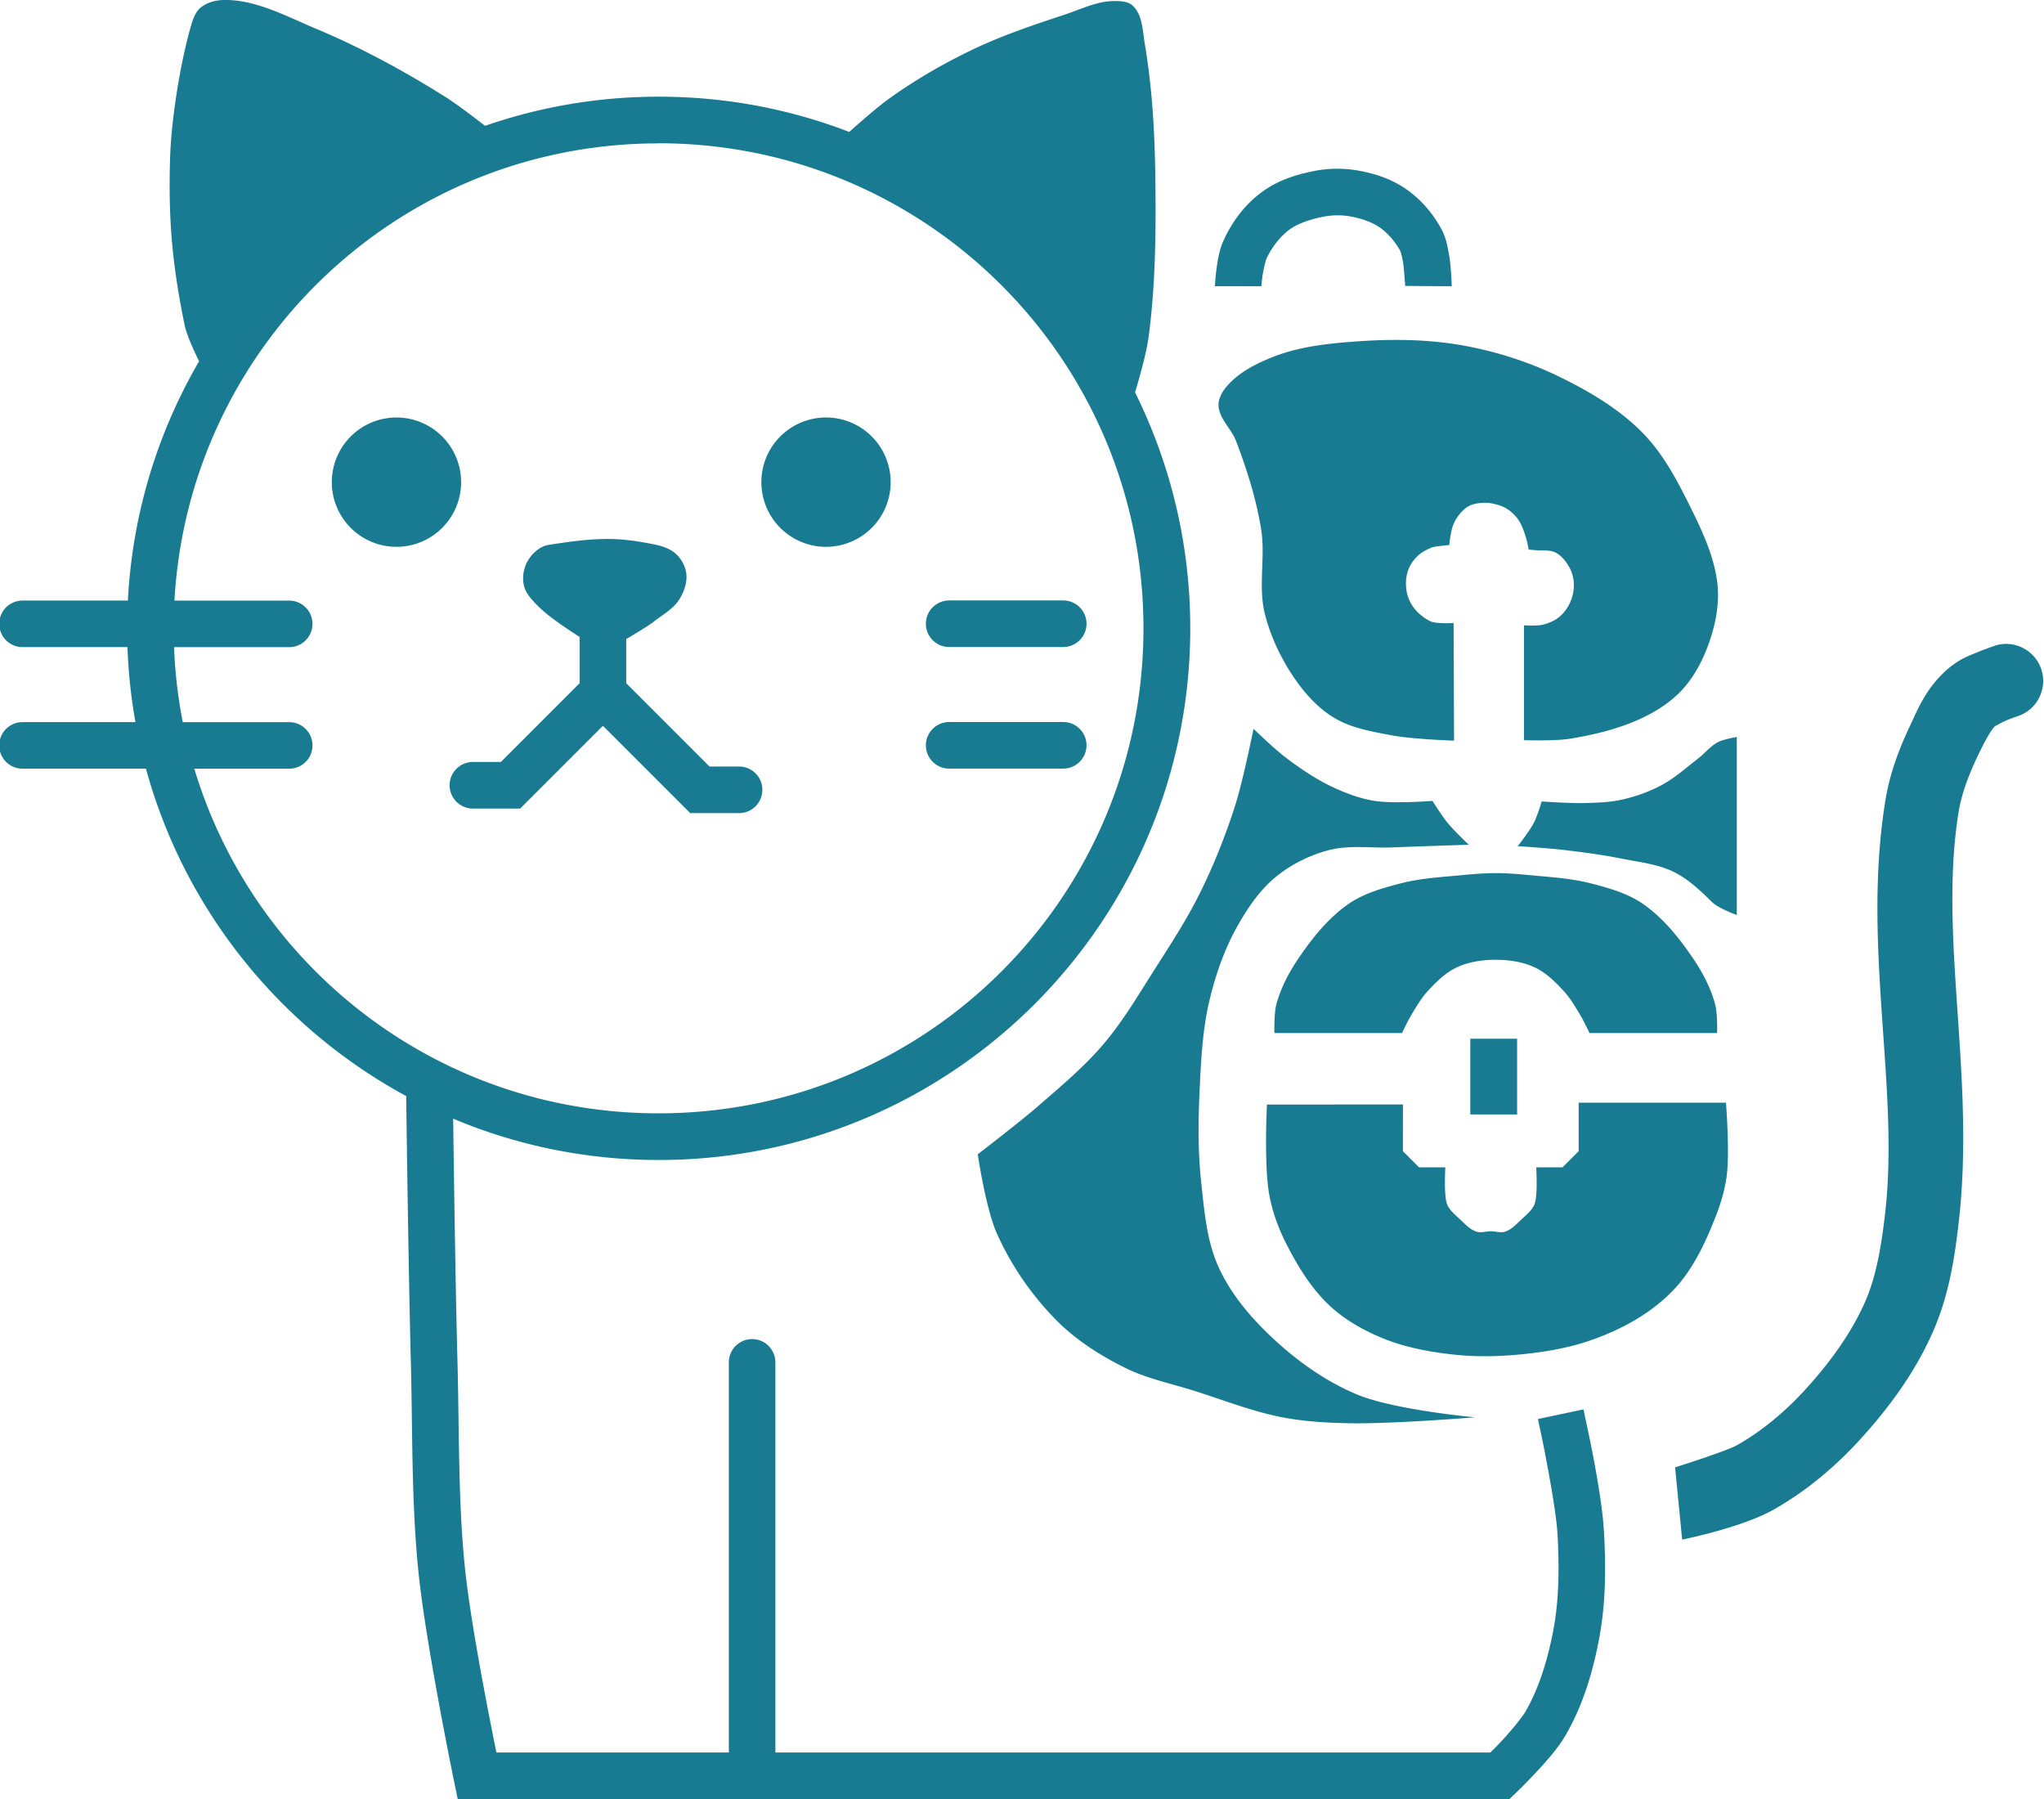 <svg version="1.1" viewBox="0 0 92.6 81.49" xmlns="http://www.w3.org/2000/svg">
    <g transform="translate(-57.39 -67.25)">
        <path d="m124 114.3h2.12v3.43h-2.12zm-.737-13.5s-1.892-.066-2.819-.241c-.871-.165-1.781-.316-2.55-.758-.669-.385-1.233-.962-1.688-1.585-.691-.945-1.232-2.034-1.516-3.17-.309-1.238.037-2.565-.167-3.825-.221-1.367-.641-2.704-1.137-3.997-.215-.561-.78-1.019-.792-1.62-.007-.314.174-.624.379-.861.549-.637 1.352-1.04 2.136-1.344 1.208-.468 2.532-.599 3.824-.689 1.567-.109 3.162-.091 4.709.184 1.509.268 2.997.743 4.376 1.413 1.37.665 2.722 1.464 3.79 2.55.902.918 1.528 2.087 2.102 3.239.555 1.116 1.116 2.279 1.275 3.515.096.744-.003 1.518-.207 2.24-.247.875-.632 1.741-1.206 2.446-.46.565-1.076 1.008-1.723 1.344-1.087.564-2.306.868-3.514 1.068-.692.114-2.102.069-2.102.069v-5.203s.578.037.855-.03c.261-.063.522-.172.731-.341.221-.179.397-.422.512-.682.116-.265.172-.564.158-.853-.012-.253-.082-.511-.207-.731-.149-.262-.352-.522-.621-.658-.274-.138-.608-.079-.914-.11-.101-.01-.304-.024-.304-.024s-.064-.37-.122-.548c-.091-.282-.184-.573-.353-.816-.135-.193-.312-.361-.512-.487-.173-.109-.373-.175-.573-.219-.425-.11-.887-.024-1.1.073-.166.074-.306.204-.426.341-.144.164-.262.356-.341.56-.109.282-.171.889-.171.889s-.648.053-.788.11c-.222.091-.444.203-.621.365-.18.165-.334.371-.426.597-.098.24-.135.509-.122.767.033.792.528 1.331 1.127 1.626.301.11 1.029.067 1.029.067zm3.658 10.27c.51.239.928.654 1.309 1.068.302.328.529.72.758 1.103.155.259.413.804.413.804h5.78s.024-.875-.086-1.292c-.202-.765-.587-1.483-1.034-2.136-.628-.919-1.353-1.821-2.274-2.446-.688-.468-1.52-.7-2.326-.907-.926-.239-1.891-.288-2.842-.379-.487-.047-.976-.086-1.466-.086s-.979.039-1.466.086c-.952.091-1.917.14-2.842.379-.806.208-1.637.44-2.326.907-.921.626-1.646 1.527-2.274 2.446-.447.653-.831 1.372-1.034 2.136-.11.417-.086 1.292-.086 1.292h5.78s.259-.545.413-.804c.229-.383.456-.775.758-1.103.382-.414.799-.829 1.309-1.068.543-.255 1.167-.345 1.767-.345s1.224.09 1.767.345zm8.662 6.128s.175 2.21.034 3.302c-.084.649-.277 1.286-.517 1.895-.383.972-.825 1.943-1.459 2.774-.448.588-1.012 1.095-1.619 1.516-.785.545-1.665.96-2.567 1.275-.909.317-1.868.494-2.825.603-1.096.124-2.211.166-3.308.052-1.113-.116-2.237-.319-3.273-.741-.885-.361-1.748-.846-2.443-1.502-.825-.778-1.432-1.78-1.947-2.791-.356-.699-.63-1.453-.769-2.225-.242-1.337-.103-4.075-.103-4.075l6.162-.002-.002 2.116.732.732h1.189s-.04.806 0 1.206c.017.175.025.36.103.517.123.248.348.433.551.62.232.214.457.473.758.569.206.066.432-.017.648-.017.216 0 .442.083.648.017.301-.096.526-.355.758-.569.203-.187.428-.373.551-.62.078-.157.086-.342.103-.517.04-.4 0-1.206 0-1.206h1.189l.732-.732v-2.197zm-9.434-11.62s1.31.084 1.961.158c.909.104 1.819.222 2.716.402.808.162 1.657.244 2.396.609.658.325 1.199.845 1.73 1.364.301.295 1.121.585 1.121.585v-8.063s-.588.097-.849.232c-.341.176-.586.496-.889.731-.552.427-1.077.903-1.693 1.23-.557.296-1.163.508-1.778.646-.553.123-1.127.139-1.693.154-.646.017-1.937-.073-1.937-.073s-.196.659-.353.962c-.197.382-.731 1.062-.731 1.062zm-11.97-5.316s-.469 2.33-.828 3.46c-.43 1.351-.957 2.676-1.584 3.947-.597 1.211-1.337 2.346-2.063 3.484-.741 1.162-1.444 2.362-2.339 3.411-.866 1.015-1.897 1.878-2.903 2.753-.893.778-2.777 2.217-2.777 2.217s.362 2.454.861 3.574c.654 1.467 1.594 2.834 2.729 3.972.878.88 1.957 1.565 3.07 2.12.997.497 2.109.719 3.171 1.056 1.318.417 2.614.932 3.971 1.194.993.191 2.01.247 3.021.268 1.902.04 5.701-.268 5.701-.268s-3.644-.336-5.311-1.023c-1.466-.605-2.796-1.564-3.947-2.656-.951-.902-1.824-1.948-2.363-3.143-.529-1.173-.635-2.502-.775-3.781-.157-1.421-.141-2.86-.073-4.288.064-1.355.136-2.726.455-4.045.278-1.151.678-2.29 1.259-3.322.46-.817 1.006-1.622 1.73-2.217.696-.572 1.54-.991 2.412-1.218.92-.24 1.9-.085 2.85-.122 1.161-.045 3.484-.122 3.484-.122s-.665-.632-.955-.986c-.256-.313-.689-.999-.689-.999s-1.77.139-2.639-.003c-.663-.108-1.305-.35-1.912-.637-.749-.355-1.44-.828-2.102-1.327-.518-.391-1.453-1.298-1.453-1.298zm4.721-25.29c-.664-.115-1.345-.103-1.997.028-.766.153-1.619.404-2.374.969-.756.565-1.316 1.325-1.69 2.134-.216.468-.271.886-.328 1.259-.057.373-.082.852-.082.852l2.104.002s.019-.241.064-.538c.045-.296.149-.67.159-.691.242-.524.618-1.013 1.038-1.327.366-.274.919-.469 1.525-.59.399-.08.828-.089 1.22-.021.516.09.998.258 1.339.491.364.249.703.634.942 1.059.021.037.071.206.127.491.042.211.103 1.111.103 1.111l2.108.015s-.018-.913-.141-1.534c-.052-.264-.104-.666-.358-1.117-.382-.678-.912-1.302-1.592-1.767-.69-.471-1.453-.702-2.168-.826zm28.86 21.53s-.346.11-.755.279c-.409.169-.867.319-1.433.823-.948.843-1.324 1.831-1.641 2.499-.481 1.012-.919 2.135-1.122 3.378-1.077 6.598.634 12.95-.011 18.68-.167 1.485-.401 2.882-.899 4.026-.624 1.433-1.615 2.8-2.761 4.047-.901.98-1.934 1.842-3.039 2.468-.509.289-2.821 1.014-2.821 1.014l.319 3.272s2.689-.532 4.158-1.365c1.467-.832 2.754-1.919 3.854-3.116 1.315-1.431 2.542-3.077 3.37-4.98.732-1.682.978-3.412 1.156-4.989.742-6.59-.932-12.88-.011-18.52.129-.79.438-1.63.841-2.479.347-.731.629-1.245.839-1.431-.129.114.207-.114.481-.227.274-.113.502-.187.502-.187.882-.284 1.368-1.229 1.085-2.112-.284-.883-1.229-1.368-2.111-1.085zm-50.02-7.412a2.929 2.929 0 01-2.929 2.929 2.929 2.929 0 01-2.929-2.929 2.929 2.929 0 012.929-2.929 2.929 2.929 0 012.929 2.929zm-19.46 0a2.929 2.929 0 01-2.929 2.929 2.929 2.929 0 01-2.929-2.929 2.929 2.929 0 012.929-2.929 2.929 2.929 0 012.929 2.929zm6.523 2.575c-.733.006-1.507.101-2.569.268-.407.064-.789.436-.965.775-.168.324-.226.731-.138 1.085.091.368.388.66.654.93.461.468 1.431 1.103 1.864 1.378v2.095l-3.567 3.569h-1.268a1.055 1.055 0 00-1.055 1.055 1.055 1.055 0 001.055 1.055h2.141l3.75-3.749 3.955 3.955h2.213a1.055 1.055 0 001.055-1.055 1.055 1.055 0 00-1.055-1.055h-1.338l-3.775-3.775v-1.998c.326-.192.993-.591 1.244-.787.401-.314.88-.571 1.154-.999.212-.332.361-.744.328-1.137-.028-.33-.197-.662-.431-.896-.243-.243-.594-.376-.93-.448-.898-.19-1.59-.274-2.323-.268zm15.59 8.29a1.055 1.055 0 00-1.057 1.055 1.055 1.055 0 001.057 1.055h5.165a1.055 1.055 0 001.055-1.055 1.055 1.055 0 00-1.055-1.055zm0-5.507a1.055 1.055 0 00-1.057 1.055 1.055 1.055 0 001.057 1.055h5.165a1.055 1.055 0 001.055-1.055 1.055 1.055 0 00-1.055-1.055zm-32.81-27.2c-.383-.001-.798.101-1.096.341-.218.176-.334.463-.414.731-.498 1.666-.92 4.296-.975 6.035-.089 2.81.089 4.852.654 7.606.097.472.427 1.185.659 1.652-1.875 3.216-3.023 6.904-3.227 10.84h-4.773a1.055 1.055 0 00-1.055 1.054 1.055 1.055 0 001.055 1.055h4.754c.04 1.155.164 2.289.361 3.397h-5.116a1.055 1.055 0 00-1.055 1.054 1.055 1.055 0 001.055 1.055h5.592c1.75 6.396 6.074 11.73 11.79 14.83l.003.251s.098 7.647.208 11.82c.083 3.116.017 6.304.348 9.522.337 3.268 1.602 9.407 1.602 9.407l.172.843h47.65l.305-.294s.406-.387.878-.894c.473-.506 1.011-1.1 1.374-1.729.788-1.368 1.223-2.872 1.5-4.326.313-1.643.312-3.294.223-4.875-.095-1.676-.71-4.501-.71-4.501l-.217-1.032-2.064.436.217 1.033s.599 2.933.669 4.183c.084 1.496.072 2.976-.191 4.36-.251 1.314-.636 2.592-1.255 3.667-.163.283-.659.883-1.088 1.343-.275.294-.364.378-.508.519h-32.39v-17.67a1.055 1.055 0 00-1.055-1.055 1.055 1.055 0 00-1.055 1.055v17.67h-10.53c-.193-.962-1.144-5.642-1.424-8.359-.314-3.047-.255-6.18-.339-9.36-.1-3.754-.179-9.802-.195-10.99 2.865 1.205 6.012 1.872 9.313 1.872 13.29 0 24.08-10.79 24.08-24.08 0-3.837-.901-7.465-2.501-10.69.245-.816.525-1.84.617-2.532.324-2.452.335-4.947.298-7.42-.029-1.937-.148-3.899-.47-5.809-.102-.605-.101-1.34-.551-1.757-.225-.208-.589-.214-.896-.207-.763.018-1.48.381-2.205.62-1.412.466-2.828.942-4.169 1.585-1.299.622-2.554 1.349-3.726 2.185-.525.374-1.274 1.025-1.845 1.537-2.679-1.031-5.588-1.597-8.628-1.597-2.756 0-5.404.466-7.872 1.321-.491-.382-1.291-.992-1.809-1.317-1.858-1.167-3.799-2.223-5.823-3.07-1.336-.559-2.693-1.311-4.142-1.316zm19.64 6.492c12.14 0 21.97 9.824 21.97 21.97 0 12.15-9.822 21.97-21.97 21.97-9.933 0-18.31-6.572-21.03-15.61h4.299a1.055 1.055 0 001.055-1.055 1.055 1.055 0 00-1.055-1.054h-4.822c-.216-1.105-.35-2.239-.395-3.397h5.216a1.055 1.055 0 001.055-1.055 1.055 1.055 0 00-1.055-1.054h-5.198c.65-11.56 10.21-20.71 21.93-20.71z" fill-rule="evenodd" vector-effect="non-scaling-stroke" style="-inkscape-stroke:hairline"
        fill="#197b92" 
        />
    </g>
</svg>

